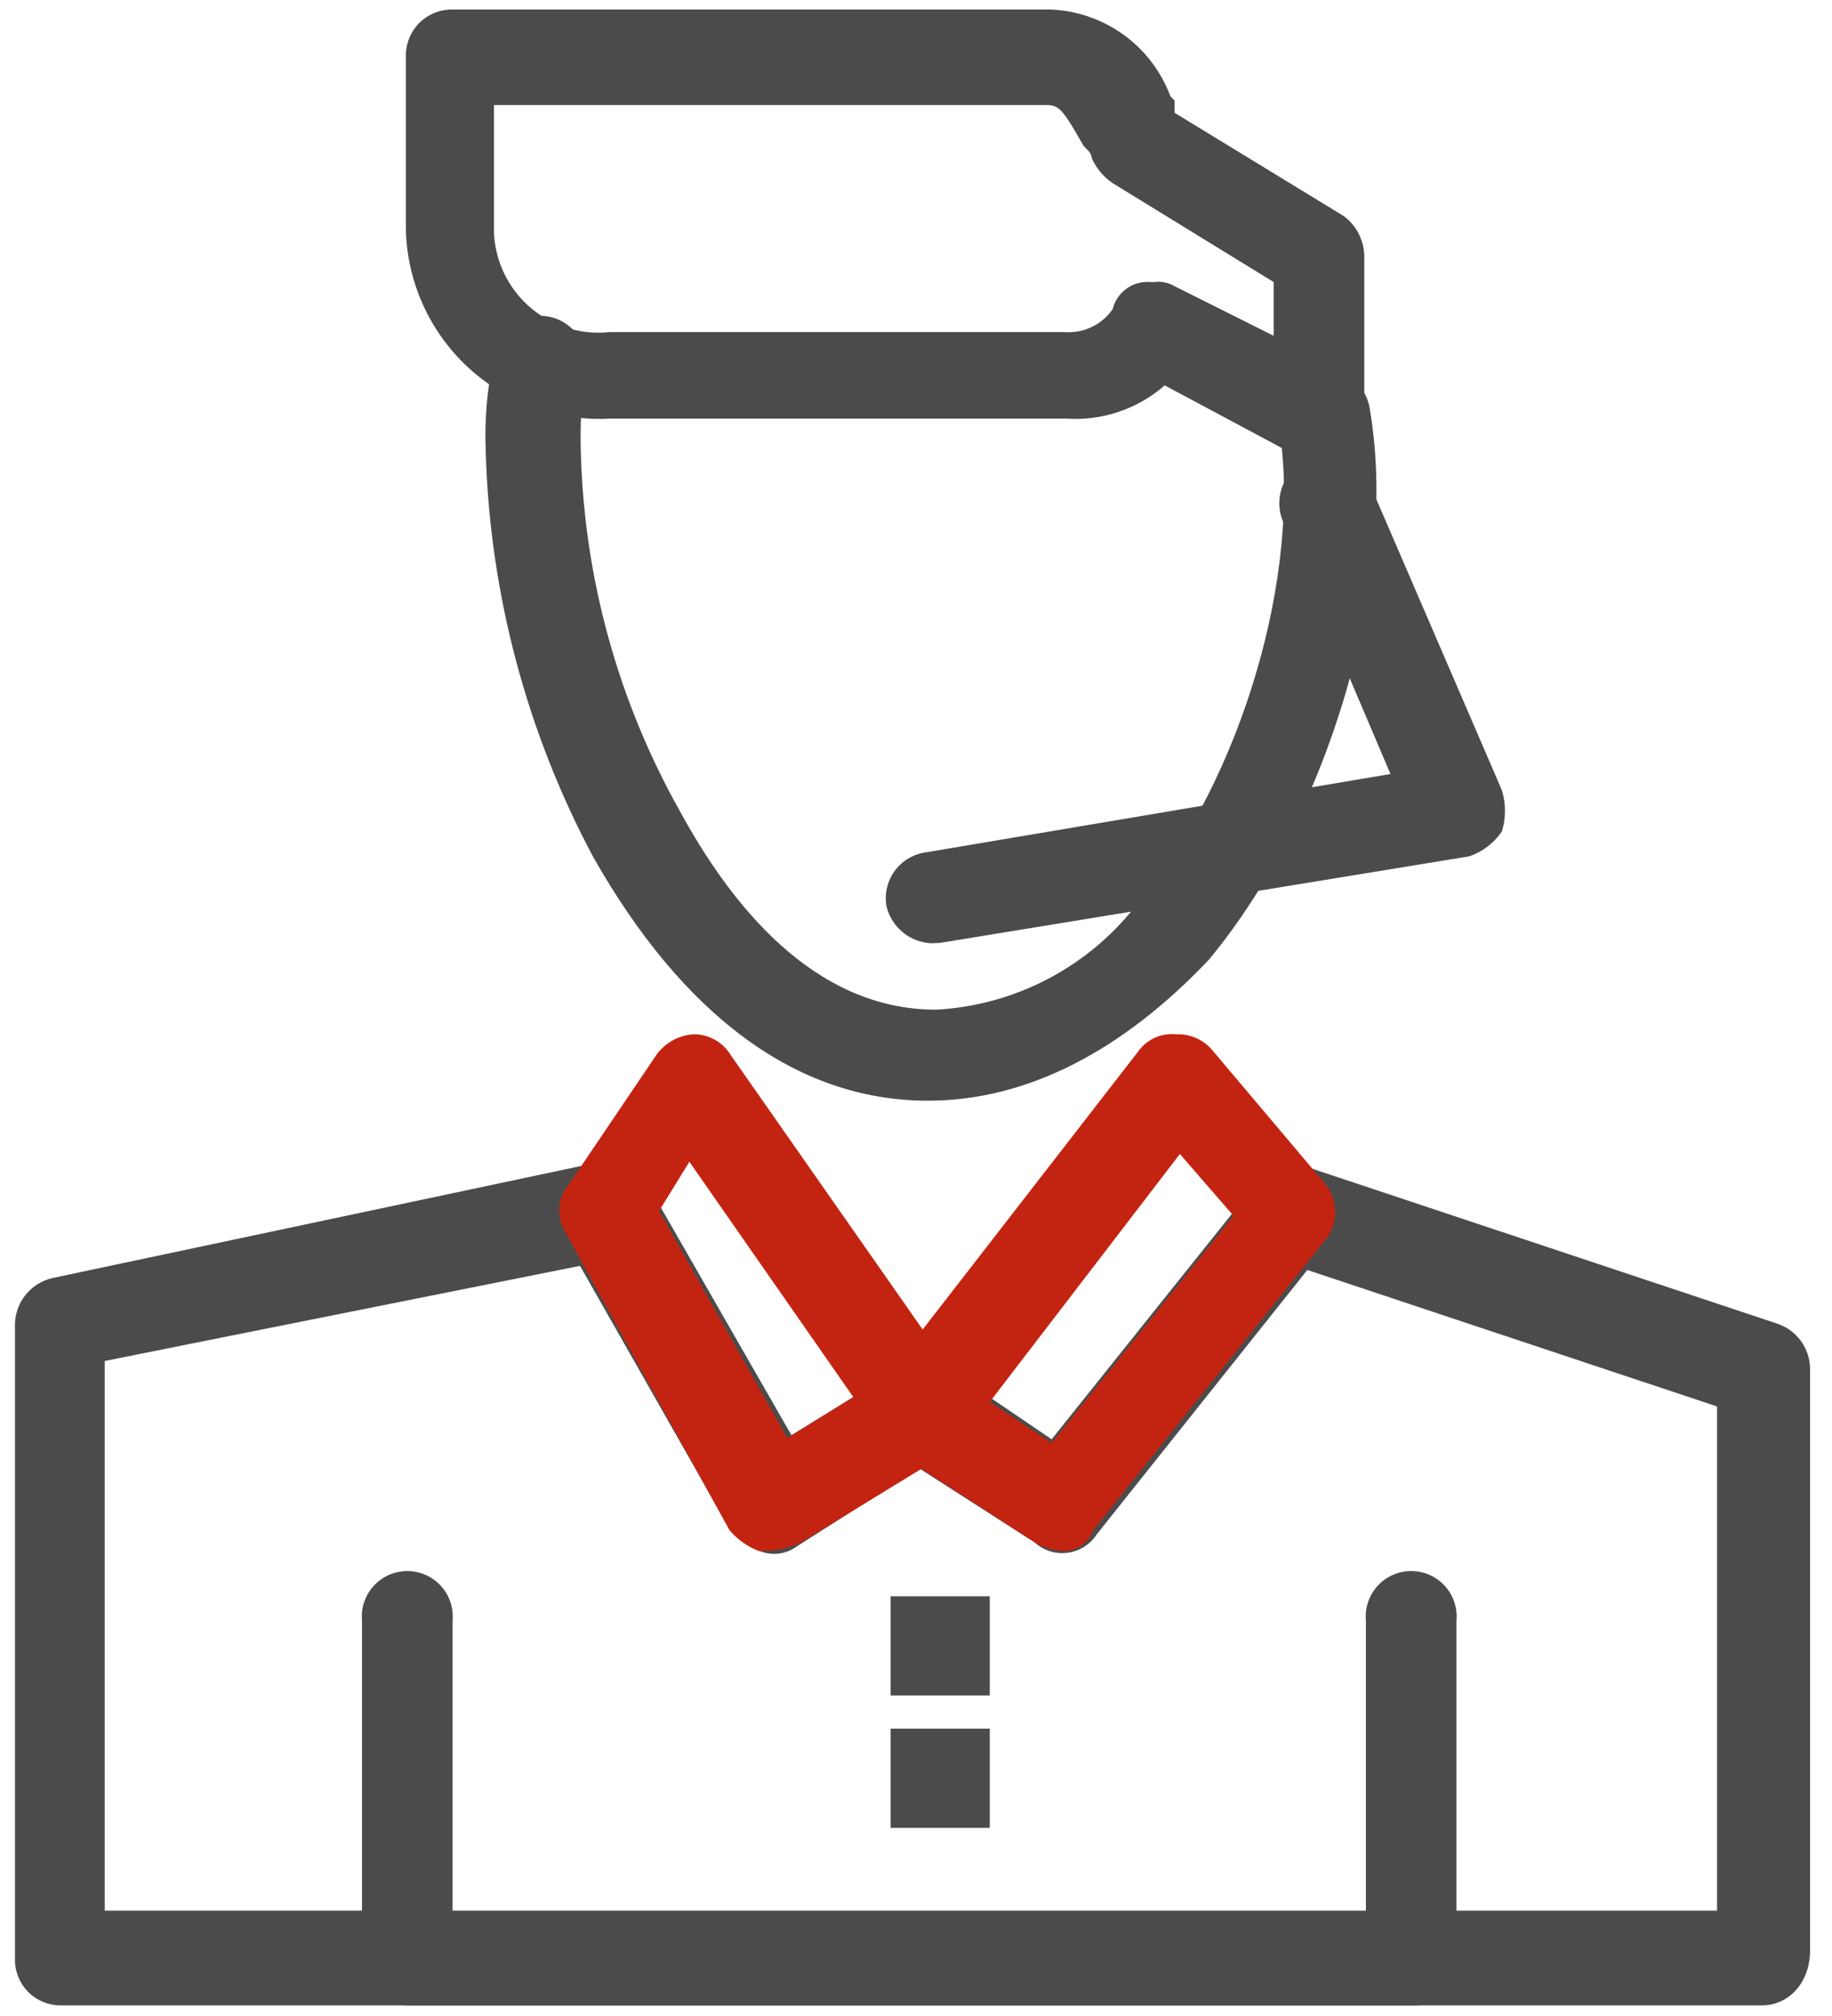 <?xml version="1.0" encoding="UTF-8"?> <svg xmlns="http://www.w3.org/2000/svg" width="50" height="55" viewBox="0 0 50 55" fill="none"><path d="M48.093 54.71H1.65C1.322 54.71 1.008 54.581 0.776 54.35C0.543 54.12 0.411 53.807 0.408 53.48V36.112C0.417 35.824 0.52 35.546 0.702 35.322C0.884 35.098 1.134 34.939 1.415 34.871L16.299 31.717C16.555 31.651 16.825 31.67 17.069 31.771C17.313 31.872 17.518 32.049 17.653 32.276L21.6 39.154L24.53 37.354C24.739 37.243 24.971 37.185 25.207 37.185C25.443 37.185 25.675 37.243 25.884 37.354L28.702 39.266L34.293 32.276C34.451 32.079 34.663 31.932 34.904 31.852C35.144 31.773 35.402 31.765 35.646 31.829L48.507 36.112C48.768 36.199 48.994 36.366 49.155 36.589C49.315 36.811 49.402 37.079 49.402 37.354V53.245C49.379 54.151 48.776 54.71 48.093 54.71ZM2.88 52.127H46.863V38.371L35.68 34.647L29.932 41.861C29.844 41.997 29.727 42.112 29.591 42.199C29.454 42.285 29.3 42.341 29.139 42.362C28.979 42.384 28.815 42.37 28.661 42.322C28.506 42.274 28.363 42.193 28.243 42.084L25.09 40.06L21.735 42.196C21.589 42.301 21.419 42.366 21.24 42.386C21.062 42.405 20.882 42.379 20.717 42.308C20.414 42.188 20.146 41.996 19.934 41.749L15.83 34.535L2.857 37.13V52.127H2.88Z" fill="#4B4B4B"></path><path d="M38.621 54.71H11.121C10.794 54.71 10.48 54.581 10.248 54.35C10.015 54.12 9.883 53.807 9.88 53.48V44.22C9.864 44.048 9.883 43.874 9.938 43.71C9.993 43.546 10.081 43.395 10.197 43.267C10.314 43.139 10.456 43.037 10.614 42.967C10.772 42.897 10.943 42.861 11.116 42.861C11.289 42.861 11.46 42.897 11.618 42.967C11.776 43.037 11.918 43.139 12.034 43.267C12.151 43.395 12.239 43.546 12.294 43.71C12.348 43.874 12.368 44.048 12.352 44.22V52.227H37.279V44.22C37.263 44.048 37.282 43.874 37.337 43.71C37.392 43.546 37.48 43.395 37.596 43.267C37.713 43.139 37.854 43.037 38.013 42.967C38.171 42.897 38.342 42.861 38.515 42.861C38.688 42.861 38.859 42.897 39.017 42.967C39.175 43.037 39.317 43.139 39.433 43.267C39.55 43.395 39.638 43.546 39.692 43.71C39.747 43.874 39.767 44.048 39.75 44.22V53.469C39.768 53.626 39.752 53.786 39.703 53.937C39.654 54.088 39.573 54.227 39.466 54.344C39.359 54.462 39.229 54.555 39.083 54.618C38.937 54.681 38.78 54.712 38.621 54.71Z" fill="#4B4B4B"></path><path d="M25.324 30.029C21.712 30.029 18.614 27.658 16.187 23.375C14.37 19.967 13.367 16.186 13.257 12.325C13.22 11.455 13.295 10.583 13.481 9.731C13.501 9.56 13.556 9.394 13.643 9.245C13.729 9.096 13.845 8.966 13.984 8.863C14.122 8.76 14.28 8.687 14.448 8.648C14.616 8.609 14.79 8.604 14.96 8.635C15.13 8.665 15.292 8.73 15.435 8.826C15.579 8.921 15.701 9.045 15.796 9.19C15.889 9.334 15.953 9.497 15.982 9.667C16.011 9.837 16.005 10.011 15.964 10.178C15.868 10.89 15.83 11.608 15.852 12.325C15.941 15.767 16.87 19.133 18.558 22.133C19.911 24.616 22.17 27.546 25.548 27.546C26.626 27.488 27.679 27.196 28.633 26.69C29.587 26.184 30.419 25.476 31.072 24.616C33.89 21.261 35.545 15.591 34.908 11.643C34.867 11.476 34.861 11.302 34.89 11.132C34.919 10.962 34.982 10.799 35.076 10.655C35.17 10.51 35.293 10.386 35.436 10.291C35.58 10.195 35.742 10.13 35.911 10.1C36.081 10.069 36.255 10.074 36.423 10.113C36.591 10.152 36.749 10.226 36.888 10.328C37.027 10.431 37.143 10.561 37.229 10.71C37.316 10.859 37.37 11.025 37.391 11.196C38.173 15.815 36.272 22.245 32.984 26.193C30.625 28.675 28.03 30.029 25.324 30.029Z" fill="#4B4B4B"></path><path d="M35.96 12.549C35.762 12.579 35.561 12.54 35.389 12.438L31.788 10.514C31.419 10.836 30.99 11.082 30.526 11.237C30.061 11.393 29.571 11.455 29.082 11.42H16.669C15.957 11.461 15.245 11.357 14.575 11.116C13.905 10.875 13.29 10.501 12.768 10.016C12.246 9.532 11.827 8.947 11.536 8.296C11.246 7.646 11.089 6.943 11.077 6.231V1.5C11.08 1.172 11.212 0.858 11.444 0.626C11.676 0.394 11.99 0.262 12.319 0.259H28.668C29.387 0.287 30.082 0.527 30.666 0.948C31.249 1.37 31.694 1.955 31.945 2.63L32.057 2.742V3.077L36.675 5.895C36.85 6.025 36.991 6.194 37.088 6.388C37.185 6.582 37.236 6.797 37.235 7.014V11.297C37.235 11.514 37.184 11.728 37.087 11.922C36.99 12.116 36.849 12.285 36.675 12.415C36.485 12.549 36.262 12.549 35.96 12.549ZM31.486 7.696C31.684 7.667 31.885 7.706 32.057 7.808L34.763 9.161V7.696L30.357 4.99C30.113 4.82 29.92 4.589 29.798 4.319C29.79 4.233 29.75 4.153 29.686 4.095L29.574 3.983C29.004 2.965 28.892 2.865 28.556 2.865H13.482V6.354C13.499 6.743 13.596 7.124 13.767 7.474C13.937 7.824 14.178 8.135 14.473 8.389C14.769 8.642 15.113 8.833 15.485 8.948C15.857 9.064 16.248 9.102 16.635 9.06H29.049C29.304 9.08 29.56 9.033 29.792 8.923C30.023 8.813 30.222 8.645 30.368 8.434C30.424 8.206 30.559 8.006 30.75 7.871C30.942 7.735 31.175 7.673 31.408 7.696H31.486Z" fill="#4B4B4B"></path><path d="M21.041 42.308H20.694C20.392 42.188 20.123 41.996 19.911 41.749L15.438 33.63C15.306 33.423 15.245 33.179 15.265 32.934C15.285 32.69 15.385 32.459 15.55 32.277L17.909 28.787C18.026 28.622 18.178 28.486 18.354 28.387C18.53 28.288 18.726 28.23 18.927 28.217C19.132 28.215 19.333 28.267 19.512 28.367C19.69 28.467 19.84 28.612 19.945 28.787L26.252 37.801C26.44 38.105 26.522 38.463 26.487 38.819C26.375 39.154 26.252 39.49 25.917 39.602L21.857 42.084C21.598 42.199 21.323 42.275 21.041 42.308ZM17.988 33.037L21.488 39.233L23.288 38.114L18.815 31.695L17.988 33.037Z" fill="#C32411"></path><path d="M28.925 42.308C28.688 42.285 28.458 42.208 28.254 42.084L24.418 39.602C24.266 39.502 24.137 39.37 24.041 39.215C23.945 39.061 23.883 38.888 23.859 38.707C23.825 38.353 23.904 37.997 24.083 37.689L31.072 28.676C31.187 28.517 31.341 28.391 31.52 28.31C31.699 28.23 31.895 28.198 32.09 28.217C32.284 28.208 32.477 28.245 32.654 28.324C32.831 28.404 32.986 28.524 33.108 28.676L36.15 32.277C36.339 32.496 36.442 32.776 36.442 33.065C36.442 33.355 36.339 33.634 36.15 33.853L29.831 41.749C29.768 41.932 29.643 42.089 29.478 42.191C29.313 42.292 29.118 42.334 28.925 42.308ZM27.013 38.248L28.702 39.367L33.667 33.171L32.202 31.483L27.013 38.248Z" fill="#C32411"></path><path d="M25.436 25.734C25.148 25.725 24.87 25.622 24.646 25.44C24.422 25.258 24.263 25.008 24.195 24.728C24.136 24.398 24.21 24.059 24.401 23.785C24.592 23.51 24.884 23.323 25.213 23.263L37.95 21.116L35.02 14.238C34.885 13.923 34.881 13.568 35.008 13.251C35.135 12.933 35.383 12.678 35.697 12.544C36.011 12.409 36.366 12.404 36.684 12.531C37.002 12.658 37.256 12.906 37.391 13.22L40.992 21.563C41.102 21.927 41.102 22.316 40.992 22.681C40.776 23 40.462 23.239 40.097 23.363L25.66 25.723L25.436 25.734Z" fill="#4B4B4B"></path><path d="M27.013 43.549H24.307V46.255H27.013V43.549Z" fill="#4B4B4B"></path><path d="M27.013 47.161H24.307V49.868H27.013V47.161Z" fill="#4B4B4B"></path></svg> 